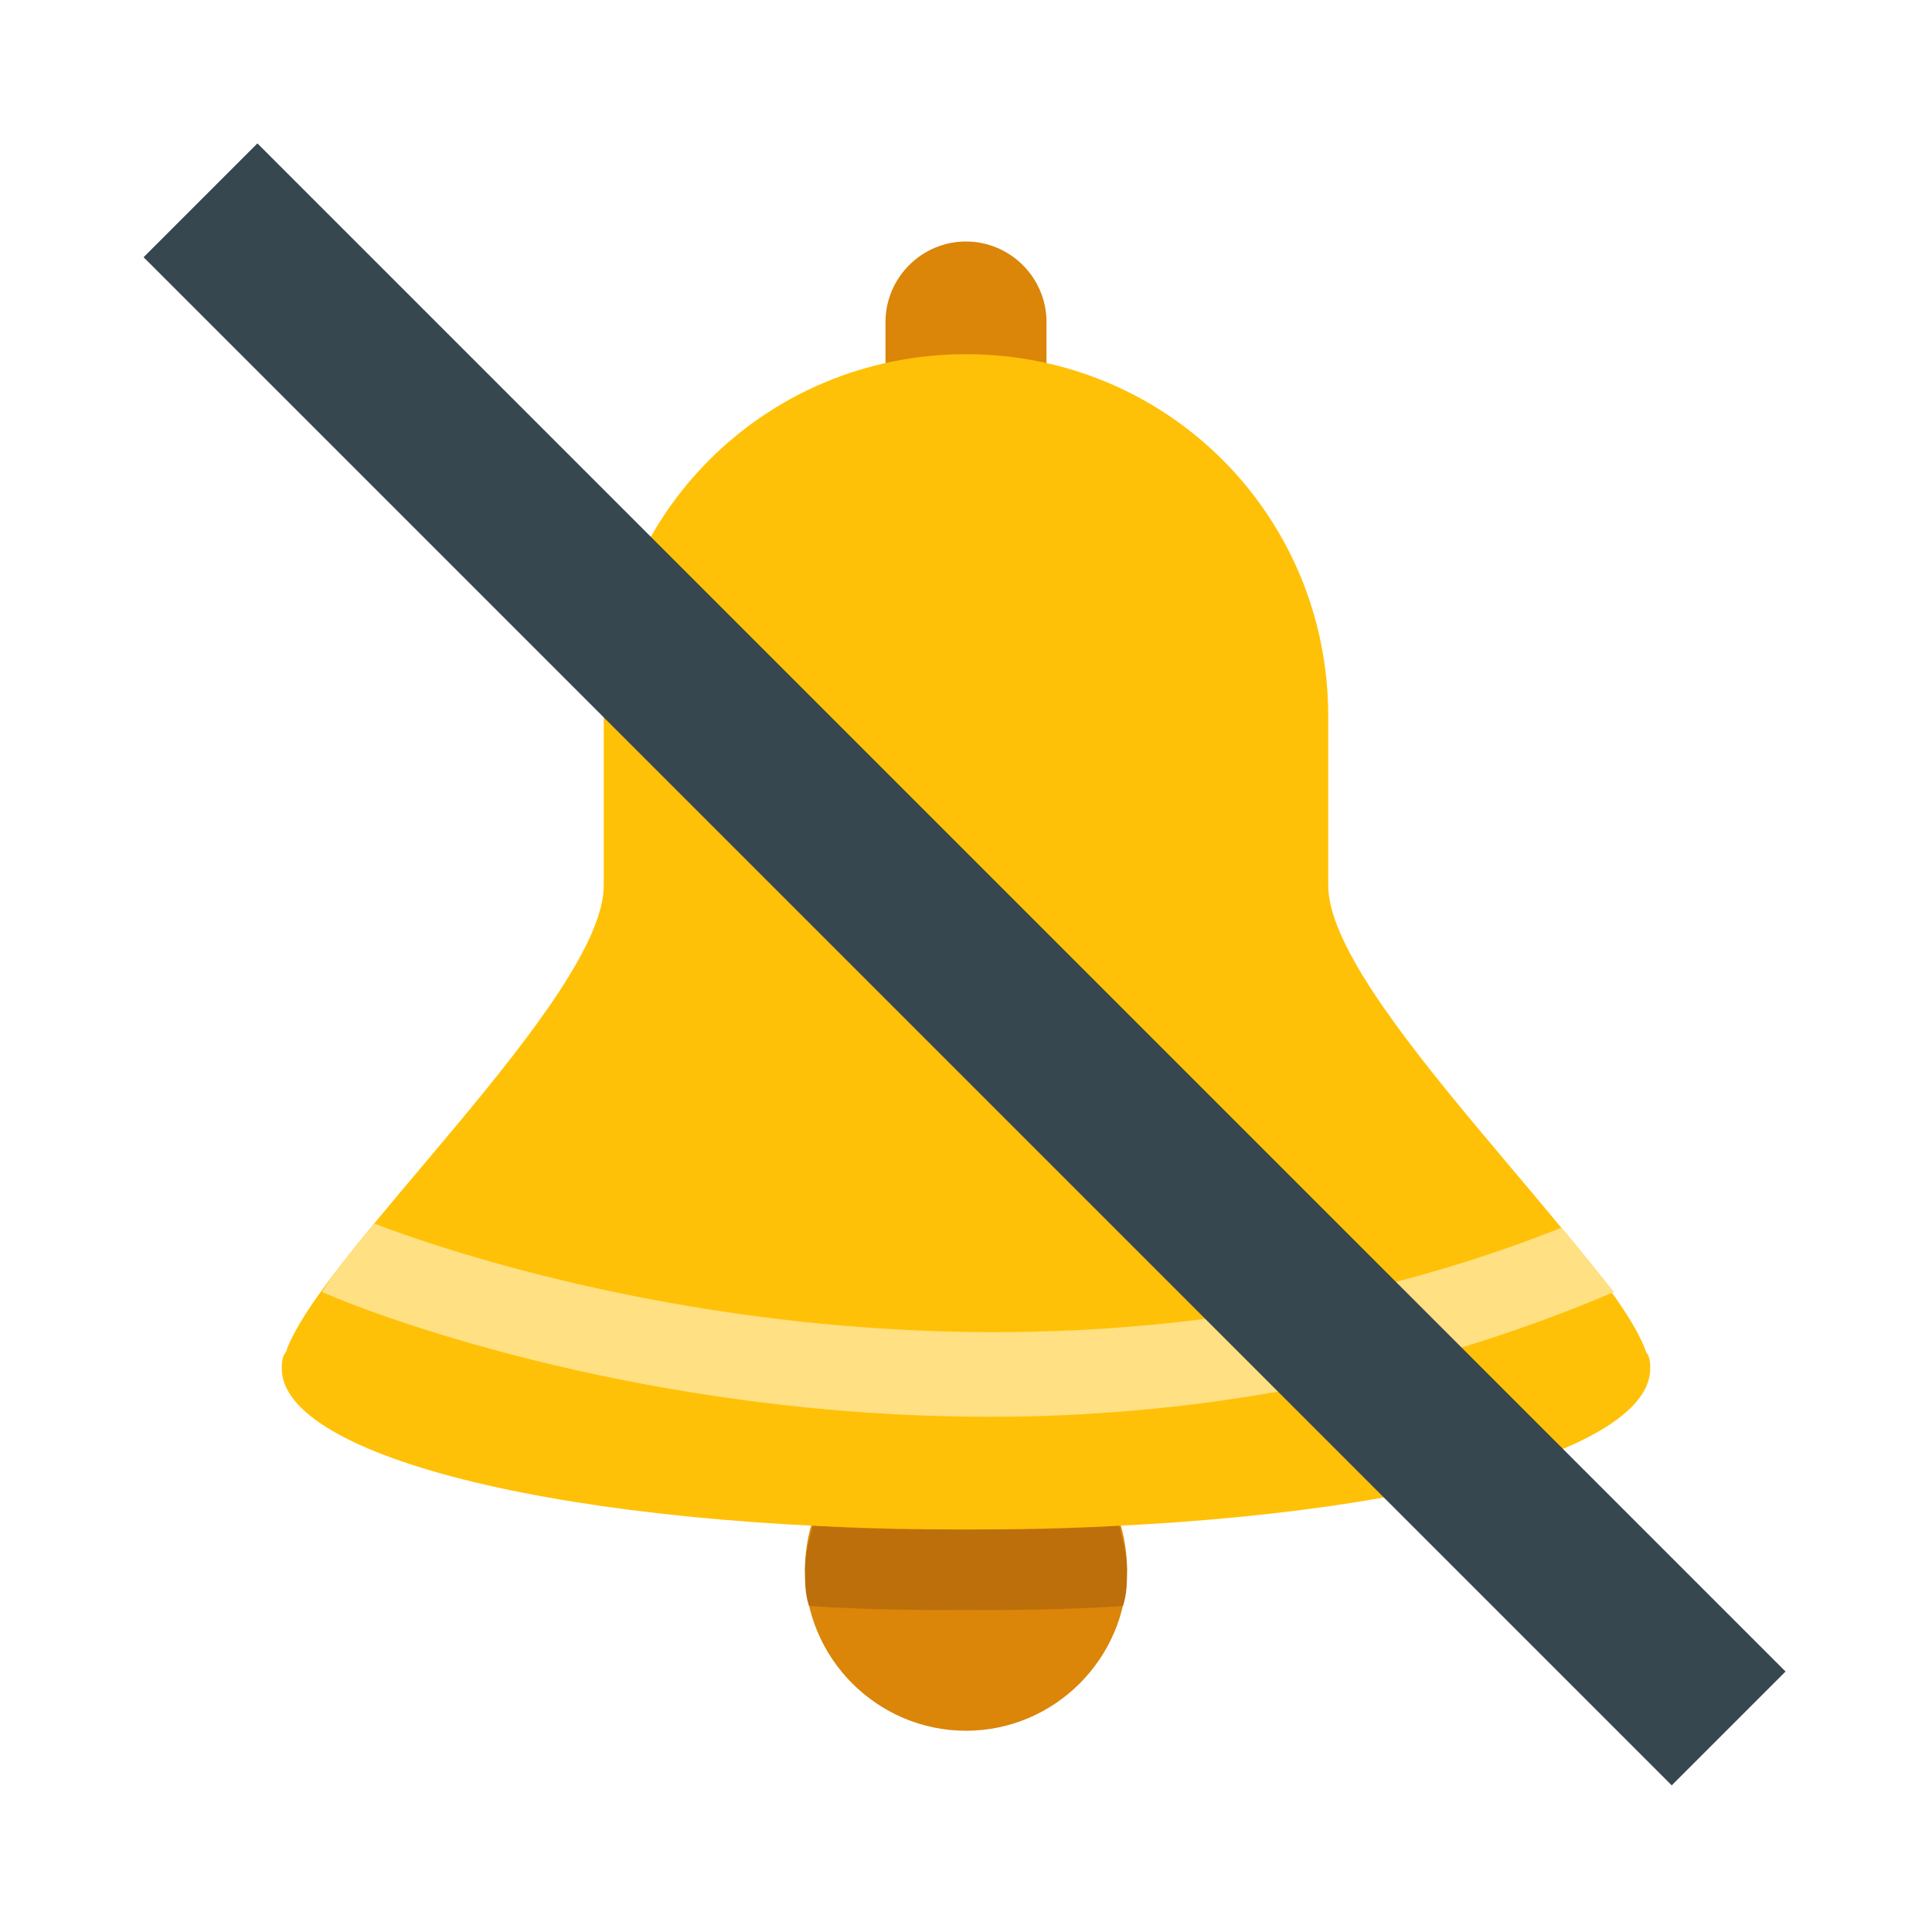 <?xml version="1.0" encoding="utf-8"?>
<!-- Generator: Adobe Illustrator 19.1.1, SVG Export Plug-In . SVG Version: 6.00 Build 0)  -->
<svg version="1.1"  xmlns="http://www.w3.org/2000/svg" xmlns:xlink="http://www.w3.org/1999/xlink" x="0px" y="0px"
	 viewBox="0 0 48 48" enable-background="new 0 0 48 48" xml:space="preserve">
<path fill="#DB8509" d="M20,39c0-2.2,1.8-4,4-4s4,1.8,4,4c0,2.2-1.8,4-4,4S20,41.2,20,39z M26,8c0-1.1-0.9-2-2-2l0,0
	c-1.1,0-2,0.9-2,2v4c0,1.1,0.9,2,2,2l0,0c1.1,0,2-0.9,2-2V8z"/>
<path fill="#BC6F0A" d="M27.9,39.9C28,39.6,28,39.3,28,39c0-0.4-0.1-0.7-0.2-1.1C26.6,38,25.3,38,24,38s-2.6,0-3.8-0.1
	C20.1,38.3,20,38.6,20,39c0,0.3,0,0.6,0.1,0.9C21.6,40,22.9,40,24,40S26.4,40,27.9,39.9z"/>
<path fill="#FFC107" d="M40.9,33.6C40.1,31.2,33,24.8,33,22v-4.2c0-5-4-9-9-9s-9,4-9,9V22c0,2.8-7.1,9.2-7.9,11.6
	C7,33.7,7,33.9,7,34c0,2.2,7.1,4,17,4s17-1.8,17-4C41,33.9,41,33.7,40.9,33.6z"/>
<path fill="#FFE082" d="M9.3,30.4C8.8,31,8.3,31.6,8,32.1c1.6,0.7,8.2,3.1,16.6,3.1c4.7,0,10.1-0.8,15.5-3.1c-0.4-0.5-0.8-1-1.3-1.6
	C25.7,35.7,12.7,31.7,9.3,30.4z"/>
<rect x="-2.9" y="22" transform="matrix(0.707 0.707 -0.707 0.707 24 -9.941)" fill="#37474F" width="53.7" height="4"/>
</svg>
